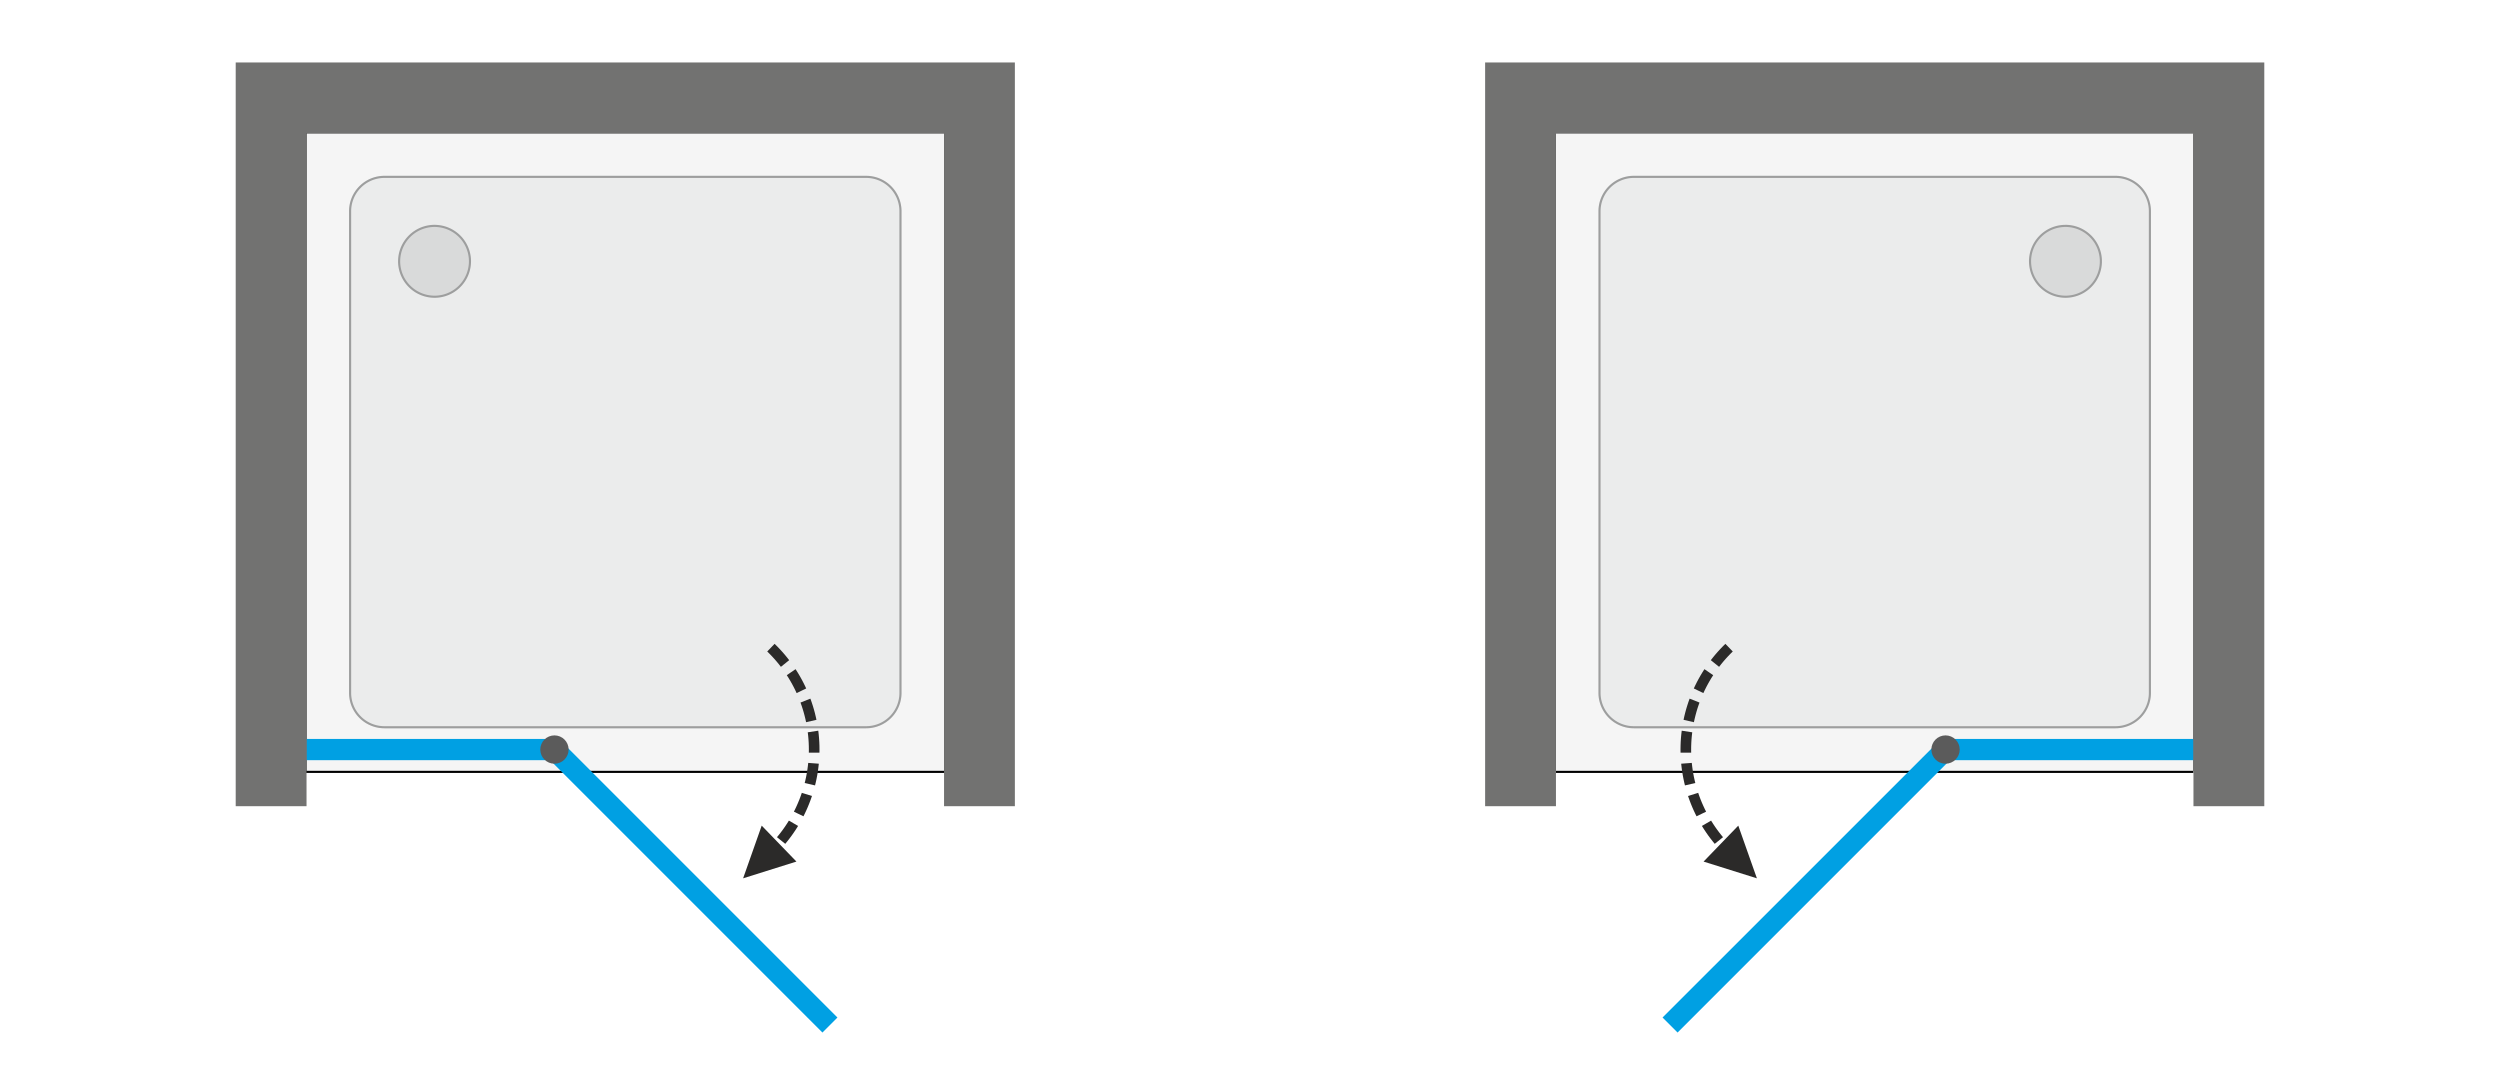 <svg xmlns="http://www.w3.org/2000/svg" xml:space="preserve" width="2000" height="870" style="shape-rendering:geometricPrecision;text-rendering:geometricPrecision;image-rendering:optimizeQuality;fill-rule:evenodd;clip-rule:evenodd" viewBox="0 0 2000 870.4"><defs><style>.fil5{fill:#9d9e9e}.fil2{fill:#000}.fil1,.fil4{fill:#f5f5f5;fill-rule:nonzero}.fil4{fill:#ebecec}.fil10,.fil6,.fil7{fill:#d9dada;fill-rule:nonzero}.fil10,.fil7{fill:#9d9e9e}.fil10{fill:#727271}.fil3,.fil8,.fil9{fill:#5b5b5b;fill-rule:nonzero}.fil3,.fil9{fill:#2b2a29}.fil3{fill:#00a0e3}</style></defs><g id="MODEL"><path style="fill:#fff" d="M0 0h2000v870.4H0z"></path><g id="JAGUAR_x0020_B5"><path class="fil1" d="M244.88 616.93V106.69h510.24v510.24z"></path><path id="_1" class="fil2" d="M243.18 616.93V104.99h513.64v513.64H243.18v-1.7zm1.7 0V106.69h510.24v510.24H244.88z"></path><path class="fil3" d="M657.78 826.42 437.29 605.93l12.03-12.02L669.8 814.39z"></path><path class="fil4" d="M721.1 554.57V169.05c0-7.51-2.98-14.72-8.3-20.04a28.38 28.38 0 0 0-20.04-8.3H307.24a28.38 28.38 0 0 0-20.04 8.3 28.38 28.38 0 0 0-8.3 20.04v385.52a28.339 28.339 0 0 0 28.34 28.34h385.52a28.339 28.339 0 0 0 28.34-28.34z"></path><path id="_1_0" class="fil5" d="M719.4 554.57V169.05c0-3.54-.7-7-2.02-10.2a26.922 26.922 0 0 0-5.78-8.64c-2.51-2.5-5.45-4.45-8.64-5.78a26.7 26.7 0 0 0-10.2-2.02H307.24c-3.54 0-7 .7-10.2 2.02a26.922 26.922 0 0 0-8.64 5.78c-2.5 2.51-4.45 5.45-5.78 8.64-1.32 3.2-2.02 6.66-2.02 10.2v385.52c0 3.54.7 7 2.02 10.2 1.33 3.19 3.28 6.13 5.78 8.64a26.76 26.76 0 0 0 8.64 5.78c3.2 1.32 6.66 2.02 10.2 2.02h385.52c3.54 0 7.01-.7 10.2-2.02a26.76 26.76 0 0 0 8.64-5.78c2.5-2.51 4.45-5.45 5.78-8.64 1.32-3.2 2.02-6.66 2.02-10.2zm1.7 0V169.05c0-7.51-2.98-14.72-8.3-20.04a28.38 28.38 0 0 0-20.04-8.3H307.24a28.38 28.38 0 0 0-20.04 8.3 28.38 28.38 0 0 0-8.3 20.04v385.52a28.339 28.339 0 0 0 28.34 28.34h385.52a28.339 28.339 0 0 0 28.34-28.34z"></path><path class="fil6" d="M375.68 209.14c0-7.53-2.98-14.72-8.3-20.04a28.303 28.303 0 0 0-20.05-8.3c-7.53 0-14.72 2.97-20.04 8.3a28.262 28.262 0 0 0-8.3 20.04c0 7.53 2.97 14.72 8.3 20.05 5.32 5.32 12.51 8.3 20.04 8.3 7.53 0 14.72-2.98 20.05-8.3 5.32-5.33 8.3-12.52 8.3-20.05z"></path><path id="_1_1" class="fil7" d="m366.78 189.7 1.2-1.2.5.52.5.53.48.54.46.55.45.56.43.57.42.59.41.59.39.59.37.61.36.62.34.62.33.64.31.64.3.64.28.66.26.66.25.67.23.67.22.68.2.68.18.69.16.7.15.7.14.7.11.71.1.71.08.71.06.72.04.72.03.73.01.72h-1.7l-.01-.68-.02-.68-.05-.68-.05-.68-.08-.67-.09-.67-.11-.67-.12-.66-.14-.66-.16-.65-.17-.65-.19-.65-.2-.64-.22-.63-.23-.63-.25-.62-.27-.62-.27-.61-.3-.6-.31-.59-.32-.59-.34-.58-.35-.58-.37-.56-.38-.56-.39-.54-.41-.54-.43-.53-.43-.52-.45-.51-.47-.5-.47-.49zm-19.45-8.05v-1.7h.73l.72.03.72.05.72.06.71.08.72.09.71.12.7.13.7.15.69.17.69.18.69.2.68.21.67.23.67.25.66.26.65.29.65.29.64.31.63.33.63.35.61.35.61.38.6.39.59.4.58.42.57.44.56.45.56.46.54.48.53.49.52.51-1.2 1.2-.49-.48-.5-.46-.51-.45-.52-.44-.53-.42-.54-.41-.55-.4-.55-.38-.57-.36-.57-.36-.58-.33-.59-.33-.6-.31-.6-.29-.61-.28-.61-.26-.63-.25-.62-.24-.64-.21-.64-.21-.64-.18-.65-.18-.66-.15-.65-.14-.67-.13-.66-.1-.67-.09-.68-.08-.67-.06-.68-.04-.68-.03h-.69zm-19.44 8.05-1.2-1.2.52-.51.53-.49.54-.48.55-.46.56-.45.57-.44.59-.42.59-.4.59-.39.61-.38.62-.35.62-.35.64-.33.64-.31.64-.29.66-.29.66-.26.67-.25.67-.23.68-.21.68-.2.69-.19.7-.16.7-.15.7-.13.71-.12.71-.09.71-.08.72-.06.72-.05.73-.03h.72v1.7h-.68l-.68.03-.68.04-.68.06-.67.08-.67.09-.67.1-.66.13-.66.14-.65.15-.65.18-.65.18-.64.21-.63.21-.63.24-.62.25-.62.26-.61.28-.6.29-.59.31-.59.33-.58.33-.58.36-.56.36-.56.38-.54.4-.54.41-.53.42-.52.44-.51.45-.5.46-.49.48zm-8.05 19.44h-1.7v-.72l.03-.73.05-.72.06-.72.08-.71.09-.71.12-.71.13-.7.15-.7.17-.7.18-.69.2-.68.21-.68.23-.67.25-.67.26-.66.29-.66.29-.64.31-.64.33-.64.35-.62.35-.62.38-.61.39-.59.4-.59.42-.59.44-.57.45-.56.46-.55.48-.54.49-.53.51-.52 1.2 1.2-.48.49-.46.5-.45.51-.44.52-.42.53-.41.54-.4.54-.38.56-.36.56-.36.58-.33.58-.33.59-.31.59-.29.6-.28.61-.26.62-.25.62-.24.63-.21.63-.21.64-.18.65-.18.65-.15.65-.14.66-.13.66-.1.67-.09.67-.08.67-.06.68-.04.68-.03.68v.68zm8.05 19.44-1.2 1.21-.51-.52-.49-.53-.48-.54-.46-.56-.45-.56-.44-.57-.42-.58-.4-.59-.39-.6-.38-.61-.35-.61-.35-.63-.33-.63-.31-.64-.29-.65-.29-.65-.26-.66-.25-.67-.23-.67-.21-.68-.2-.69-.19-.69-.16-.69-.15-.7-.13-.7-.12-.71-.09-.72-.08-.71-.06-.72-.05-.72-.03-.72v-.73h1.7v.69l.03.68.04.68.06.67.08.68.09.67.1.66.13.67.14.65.15.66.18.65.18.64.21.64.21.64.24.62.25.62.26.62.28.61.29.6.31.6.33.59.33.58.36.57.36.57.38.55.4.55.41.54.42.53.44.52.45.51.46.49.48.49zm19.44 8.06v1.7l-.72-.01-.73-.03-.72-.04-.72-.06-.71-.08-.71-.1-.71-.11-.7-.14-.7-.15-.7-.16-.69-.18-.68-.2-.68-.22-.67-.23-.67-.25-.66-.26-.66-.28-.64-.3-.64-.31-.64-.33-.62-.34-.62-.36-.61-.37-.59-.39-.59-.41-.59-.42-.57-.43-.56-.45-.55-.46-.54-.48-.53-.5-.52-.5 1.2-1.21.49.48.5.47.51.45.52.43.53.43.54.41.54.39.56.38.56.37.58.35.58.34.59.32.59.31.6.29.61.28.62.27.62.25.63.23.63.22.64.2.65.19.65.17.65.16.66.14.66.12.67.11.67.09.67.08.68.05.68.05.68.02.68.01zm19.44-8.05 1.21 1.2-.52.5-.53.5-.54.48-.56.46-.56.45-.57.43-.58.42-.59.41-.6.39-.61.37-.61.36-.63.34-.63.33-.64.31-.65.3-.65.28-.66.26-.67.25-.67.23-.68.22-.69.2-.69.18-.69.16-.7.15-.7.14-.71.11-.72.1-.71.08-.72.06-.72.04-.72.03-.73.01v-1.7l.69-.01.68-.02.68-.05.67-.05.68-.08.67-.09.66-.11.67-.12.65-.14.66-.16.65-.17.64-.19.64-.2.64-.22.62-.23.62-.25.62-.27.61-.27.6-.3.6-.31.59-.32.58-.34.57-.35.57-.37.55-.38.55-.39.54-.41.53-.43.52-.43.51-.45.49-.47.49-.47zm8.06-19.45h1.7l-.01.73-.03.72-.04.72-.06.72-.08.71-.1.72-.11.71-.14.7-.15.7-.16.69-.18.69-.2.69-.22.68-.23.67-.25.67-.26.66-.28.65-.3.65-.31.64-.33.63-.34.63-.36.61-.37.61-.39.6-.41.59-.42.58-.43.57-.45.56-.46.56-.48.54-.5.53-.5.52-1.21-1.2.48-.49.47-.5.45-.51.43-.52.43-.53.41-.54.39-.55.38-.55.37-.57.35-.57.34-.58.32-.59.31-.6.29-.6.28-.61.27-.61.25-.63.23-.62.22-.64.2-.64.19-.64.17-.65.16-.66.14-.65.12-.67.11-.66.09-.67.08-.68.05-.67.05-.68.02-.68.01-.69z"></path><path class="fil3" d="M443.31 608.42H244.88v-17h198.43z"></path><path class="fil8" d="M454.65 599.92c0-6.26-5.08-11.34-11.34-11.34s-11.34 5.08-11.34 11.34 5.08 11.34 11.34 11.34 11.34-5.08 11.34-11.34z"></path><g><path class="fil9" d="m631.18 528.38-6.63 5.33-1.65-2.11-1.75-2.12-1.8-2.08-1.86-2.04-1.92-1.99-1.96-1.95 5.9-6.12 2.13 2.1 2.06 2.15 2 2.2 1.95 2.24 1.88 2.29 1.65 2.1zm13.61 22.64-7.66 3.71-1.13-2.41-1.21-2.43-1.28-2.4-1.34-2.38-1.4-2.34-1.46-2.3-.05-.08 7.02-4.81.17.25 1.57 2.49 1.5 2.52 1.45 2.56 1.37 2.59 1.32 2.63 1.13 2.4zm8.21 25.1-8.29 1.91-.57-2.64-.65-2.65-.71-2.64-.78-2.61-.84-2.59-.91-2.56-.01-.04 7.91-3.13.09.24.97 2.77.91 2.79.84 2.81.77 2.84.69 2.86.58 2.64zm2.43 23.8h-8.5l-.04-2.77-.1-2.76-.18-2.76-.24-2.74-.31-2.73-.01-.05 8.41-1.29.03.27.34 2.94.26 2.96.19 2.97.12 2.97.03 2.99zm-.03 2.51h-8.5l.03-2.51h8.5l-.03 2.51zm-3.53 26.19-8.28-1.92.55-2.25.58-2.67.51-2.68.45-2.7.38-2.72.31-2.73.03-.35 8.48.64-.05.57-.34 2.94-.4 2.93-.49 2.91-.55 2.9-.63 2.88-.55 2.25zm-9.27 24.72-7.65-3.71 1.05-2.11 1.16-2.47 1.09-2.49 1.04-2.51.96-2.55.91-2.56.12-.38 8.12 2.52-.19.59-.97 2.76-1.05 2.74-1.11 2.72-1.18 2.68-1.24 2.65-1.06 2.12zm-14.56 22.04-6.64-5.33 1.5-1.81 1.69-2.16 1.63-2.2 1.58-2.23 1.51-2.28 1.46-2.3.18-.29 7.35 4.27-.28.47-1.57 2.49-1.64 2.44-1.7 2.42-1.76 2.36-1.82 2.33-1.49 1.82zm-8.53 9.16-5.9-6.12 1.96-1.95.35-.35 6.2 5.81-.48.51-2.13 2.1zm-25.21 18.44 14.88-42.18 27.79 28.77-42.67 13.41z"></path></g><path class="fil10" d="M755.12 106.69H244.88v538.58h-56.69V50h623.62v595.27h-56.69z"></path><g><path class="fil1" d="M1755.11 616.93V106.69h-510.23v510.24z"></path><path id="_1_2" class="fil2" d="M1756.81 616.93V106.69h-513.63v510.24h513.63zm-1.7-510.24v-1.7h-510.23v513.64h510.23V106.69z"></path><path class="fil3" d="m1342.22 826.42-12.03-12.03 220.49-220.48 12.02 12.02z"></path><path class="fil4" d="M1278.89 554.57V169.05c0-7.51 2.99-14.72 8.31-20.04 5.31-5.31 12.52-8.3 20.04-8.3h385.51c7.52 0 14.73 2.99 20.04 8.3a28.348 28.348 0 0 1 8.31 20.04v385.52c0 7.51-2.99 14.72-8.3 20.04a28.345 28.345 0 0 1-20.05 8.3h-385.51c-7.52 0-14.73-2.98-20.04-8.3a28.348 28.348 0 0 1-8.31-20.04z"></path><path id="_1_3" class="fil5" d="M1280.59 554.57V169.05c0-3.54.71-7 2.03-10.2a26.76 26.76 0 0 1 5.78-8.64c2.5-2.5 5.45-4.45 8.64-5.78a26.7 26.7 0 0 1 10.2-2.02h385.51c3.55 0 7.01.7 10.2 2.02 3.2 1.33 6.14 3.28 8.64 5.78a26.6 26.6 0 0 1 5.78 8.64c1.33 3.2 2.03 6.66 2.03 10.2v385.52c0 3.54-.7 7-2.03 10.2a26.6 26.6 0 0 1-5.78 8.64 26.548 26.548 0 0 1-18.84 7.8h-385.51c-3.54 0-7.01-.7-10.2-2.02a26.654 26.654 0 0 1-8.64-5.78 26.76 26.76 0 0 1-5.78-8.64c-1.32-3.2-2.03-6.66-2.03-10.2zm-1.7 0V169.05c0-7.51 2.99-14.72 8.31-20.04 5.31-5.31 12.52-8.3 20.04-8.3h385.51c7.52 0 14.73 2.99 20.04 8.3a28.348 28.348 0 0 1 8.31 20.04v385.52c0 7.51-2.99 14.72-8.3 20.04a28.345 28.345 0 0 1-20.05 8.3h-385.51c-7.52 0-14.73-2.98-20.04-8.3a28.348 28.348 0 0 1-8.31-20.04z"></path><path class="fil6" d="M1624.32 209.14c0-7.53 2.98-14.72 8.3-20.04 5.32-5.33 12.51-8.3 20.04-8.3 7.53 0 14.72 2.97 20.05 8.3 5.32 5.32 8.3 12.51 8.3 20.04 0 7.53-2.98 14.72-8.3 20.05a28.345 28.345 0 0 1-20.05 8.3c-7.53 0-14.72-2.98-20.04-8.3a28.345 28.345 0 0 1-8.3-20.05z"></path><path id="_1_4" class="fil7" d="m1633.22 189.7-.48.49-.46.5-.45.51-.44.52-.42.53-.41.54-.39.54-.39.56-.36.56-.35.58-.34.58-.33.59-.31.59-.29.6-.28.61-.26.62-.25.62-.23.63-.22.63-.21.64-.18.65-.18.65-.15.65-.14.66-.12.66-.11.67-.09.67-.08.67-.06.68-.04.68-.02.68-.01.68h-1.7l.01-.72.02-.73.05-.72.06-.72.08-.71.1-.71.11-.71.13-.7.15-.7.17-.7.18-.69.2-.68.21-.68.23-.67.25-.67.27-.66.28-.66.29-.64.32-.64.32-.64.35-.62.36-.62.37-.61.39-.59.4-.59.42-.59.44-.57.45-.56.46-.55.48-.54.49-.53.51-.52 1.2 1.2zm19.44-8.05h-.68l-.68.03-.68.04-.68.06-.67.08-.67.09-.67.1-.66.13-.66.14-.65.15-.65.18-.65.18-.64.21-.63.21-.63.24-.62.25-.62.26-.6.28-.61.29-.59.31-.59.33-.58.33-.57.36-.57.36-.56.38-.54.4-.54.41-.53.42-.52.44-.51.45-.5.46-.49.48-1.2-1.2.52-.51.53-.49.54-.48.55-.46.56-.45.58-.44.58-.42.59-.4.6-.39.6-.38.62-.35.63-.35.63-.33.64-.31.65-.29.65-.29.66-.26.67-.25.67-.23.68-.21.68-.2.69-.18.7-.17.7-.15.7-.13.71-.12.71-.09.71-.08.72-.06.72-.05.73-.03h.72v1.7zm19.45 8.05-.49-.48-.5-.46-.51-.45-.52-.44-.53-.42-.54-.41-.55-.4-.55-.38-.57-.36-.57-.36-.58-.33-.59-.33-.59-.31-.61-.29-.61-.28-.61-.26-.62-.25-.63-.24-.64-.21-.64-.21-.64-.18-.65-.18-.65-.15-.66-.14-.67-.13-.66-.1-.67-.09-.68-.08-.67-.06-.68-.04-.68-.03h-.69v-1.7h.73l.72.03.72.05.72.06.72.08.71.09.71.12.7.13.7.15.69.16.69.19.69.2.68.21.67.23.67.25.66.26.65.29.65.29.64.31.63.33.63.35.61.35.61.38.6.39.59.4.58.42.57.44.56.45.56.46.54.48.53.49.52.51-1.2 1.2zm8.05 19.44-.01-.68-.02-.68-.05-.68-.05-.68-.08-.67-.09-.67-.11-.67-.12-.66-.14-.66-.16-.65-.17-.65-.19-.65-.2-.64-.22-.63-.23-.63-.25-.62-.26-.62-.28-.61-.3-.6-.31-.59-.32-.59-.34-.58-.35-.58-.37-.56-.38-.56-.39-.54-.41-.54-.43-.53-.43-.52-.45-.51-.47-.5-.47-.49 1.2-1.2.51.52.49.53.48.54.46.55.45.56.43.57.42.59.41.59.39.59.37.61.36.62.34.62.33.64.31.64.3.64.28.66.27.66.24.67.24.67.21.68.2.68.18.69.17.7.15.7.13.7.11.71.1.71.08.71.06.72.05.72.02.73.01.72h-1.7zm-8.05 19.44.48-.49.46-.49.45-.51.44-.52.42-.53.41-.54.39-.55.38-.55.37-.57.35-.57.34-.58.32-.59.31-.6.3-.6.28-.61.26-.62.25-.62.23-.62.22-.64.2-.64.19-.64.17-.65.16-.66.14-.65.12-.67.11-.66.09-.67.08-.68.05-.67.05-.68.02-.68.01-.69h1.7l-.01.73-.02.72-.05.72-.06.72-.08.71-.1.72-.11.71-.13.7-.15.7-.17.69-.18.69-.2.69-.21.68-.24.67-.24.67-.27.66-.28.65-.29.65-.32.64-.33.63-.34.63-.36.61-.37.61-.39.6-.41.59-.42.58-.43.57-.45.56-.46.56-.48.54-.49.53-.51.52-1.2-1.21zm-19.45 8.06.69-.01.68-.02.68-.05.68-.05.67-.08.67-.09.66-.11.67-.12.66-.14.65-.16.65-.17.64-.19.64-.2.64-.22.62-.23.63-.25.61-.27.61-.28.61-.29.59-.31.59-.32.58-.34.57-.35.57-.37.55-.38.55-.39.54-.41.53-.43.52-.43.51-.45.5-.47.49-.48 1.2 1.21-.52.5-.53.5-.54.48-.55.46-.57.45-.57.43-.58.42-.59.41-.6.39-.61.37-.61.36-.63.34-.63.33-.64.31-.65.3-.65.28-.66.26-.67.25-.67.23-.68.22-.69.2-.69.18-.69.16-.7.15-.7.14-.71.11-.71.1-.72.08-.72.06-.72.04-.72.03-.73.01v-1.7zm-19.44-8.05.49.47.5.47.51.45.52.43.53.43.54.41.54.39.56.38.56.37.58.35.58.34.59.32.59.31.61.3.6.27.62.27.62.25.63.23.63.22.64.2.65.19.65.17.65.16.66.14.66.12.67.11.67.09.67.08.68.05.68.05.68.02.68.01v1.7l-.72-.01-.73-.03-.72-.04-.72-.06-.71-.08-.71-.1-.71-.11-.7-.14-.7-.15-.7-.16-.69-.18-.68-.2-.68-.22-.67-.23-.67-.25-.66-.26-.65-.28-.65-.3-.64-.31-.63-.33-.63-.34-.61-.36-.61-.37-.6-.39-.59-.41-.59-.42-.57-.43-.56-.45-.55-.46-.54-.48-.53-.5-.52-.5 1.2-1.2zm-8.05-19.45.01.69.02.68.04.68.06.67.08.68.09.67.11.66.12.67.14.65.16.66.17.65.18.64.21.64.22.64.23.62.25.63.26.61.28.61.29.6.31.6.33.59.34.58.35.57.36.57.39.55.39.55.41.54.42.53.44.52.45.51.46.5.48.49-1.2 1.2-.51-.52-.49-.53-.48-.54-.46-.56-.45-.56-.44-.57-.42-.58-.4-.59-.39-.6-.37-.61-.36-.61-.35-.63-.32-.63-.32-.64-.29-.65-.28-.65-.27-.66-.25-.67-.23-.67-.21-.68-.2-.69-.18-.69-.17-.69-.15-.7-.13-.7-.11-.71-.1-.72-.08-.71-.06-.72-.05-.72-.02-.72-.01-.73h1.7z"></path><path class="fil3" d="M1556.69 608.42v-17h198.42v17z"></path><path class="fil8" d="M1545.35 599.92c0-6.26 5.08-11.34 11.34-11.34s11.34 5.08 11.34 11.34-5.08 11.34-11.34 11.34-11.34-5.08-11.34-11.34z"></path><g><path class="fil9" d="m1368.82 528.38 1.65-2.1 1.88-2.29 1.94-2.24 2.01-2.2 2.06-2.15 2.12-2.1 5.91 6.12-1.97 1.95-1.91 1.99-1.86 2.04-1.81 2.08-1.74 2.12-1.65 2.11-6.63-5.33zm-13.61 22.64 1.13-2.4 1.31-2.63 1.38-2.59 1.44-2.56 1.51-2.52 1.57-2.49.17-.25 7.01 4.81-.05.08-1.46 2.3-1.39 2.34-1.34 2.38-1.28 2.4-1.22 2.43-1.13 2.41-7.65-3.71zm-8.21 25.1.57-2.64.7-2.86.77-2.84.84-2.81.9-2.79.98-2.77.09-.24 7.91 3.13-.02.04-.9 2.56-.85 2.59-.77 2.61-.71 2.64-.65 2.65-.58 2.64-8.28-1.91zm-2.44 23.8.04-2.99.11-2.97.19-2.97.26-2.96.34-2.94.04-.27 8.41 1.29-.01.05-.31 2.73-.25 2.74-.17 2.76-.11 2.76-.03 2.77h-8.51zm.03 2.51-.03-2.51h8.51l.03 2.51h-8.51zm3.53 26.19-.55-2.25-.62-2.88-.56-2.9-.48-2.91-.41-2.93-.34-2.94-.05-.57 8.48-.64.04.35.31 2.73.38 2.72.44 2.7.52 2.68.58 2.67.55 2.25-8.29 1.92zm9.28 24.72-1.06-2.12-1.25-2.65-1.18-2.68-1.11-2.72-1.04-2.74-.98-2.76-.19-.59 8.12-2.52.13.38.9 2.56.97 2.55 1.03 2.51 1.1 2.49 1.15 2.47 1.06 2.11-7.65 3.71zm14.56 22.04-1.49-1.82-1.83-2.33-1.76-2.36-1.69-2.42-1.64-2.44-1.57-2.49-.28-.47 7.35-4.27.17.29 1.46 2.3 1.52 2.28 1.57 2.23 1.64 2.2 1.69 2.16 1.49 1.81-6.63 5.33zm8.52 9.16-2.12-2.1-.49-.51 6.21-5.81.34.35 1.97 1.95-5.91 6.12zm25.22 18.44-42.68-13.4 27.79-28.77 14.89 42.17z"></path></g><path class="fil10" d="M1244.88 106.69h510.23v538.58h56.7V50h-623.63v595.27h56.7z"></path></g></g></g></svg>